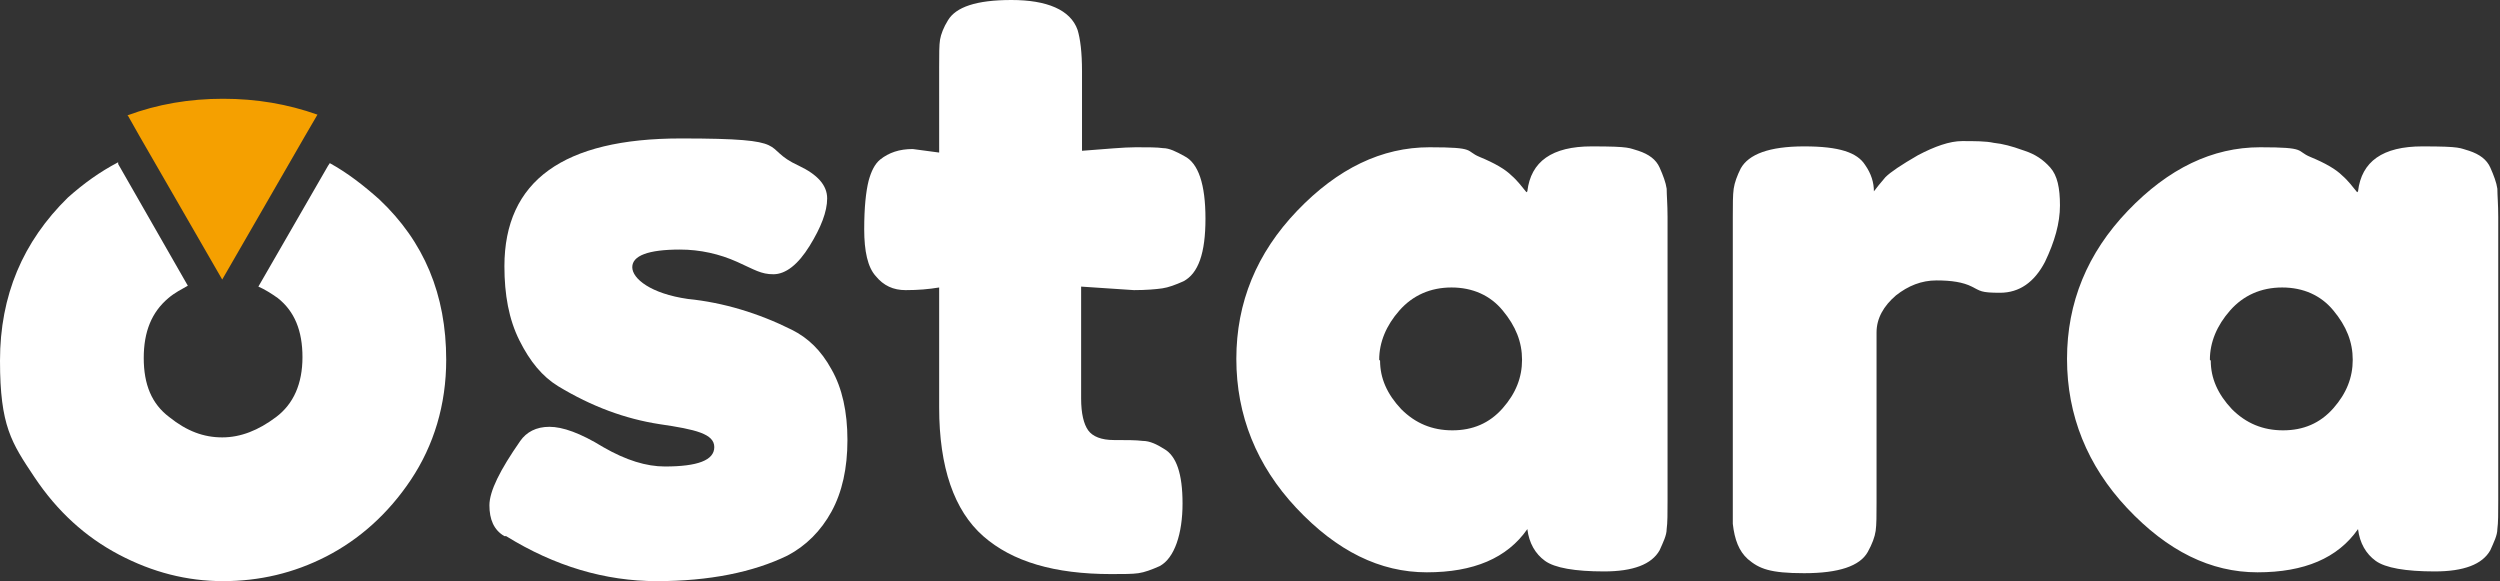 <svg xmlns="http://www.w3.org/2000/svg" id="Calque_1" viewBox="0 0 283.5 65.9"><rect x="0" y="0" width="283.5" height="65.9" fill="#333333" stroke="none"/><defs><style>      .st0 {        fill: #fff;      }      .st1 {        fill: #f5a000;      }    </style></defs><path class="st1" d="M14.5,13.1l1.3,2.3,9.4,16.3h0l9.4-16.3,1.4-2.4c-3.4-1.2-6.9-1.8-10.7-1.8-3.8,0-7.4.6-10.9,1.9Z"></path><g><g><path class="st0" d="M57.2,60.8c-1.2-.7-1.7-1.9-1.7-3.5s1.2-4,3.5-7.3c.7-1,1.8-1.6,3.3-1.6s3.5.7,6.1,2.3c2.6,1.5,4.9,2.2,7,2.2,3.7,0,5.6-.7,5.6-2.2s-2.1-2-6.2-2.6c-3.9-.6-7.7-2-11.5-4.3-1.8-1.1-3.2-2.8-4.4-5.2s-1.7-5.2-1.7-8.4c0-9.7,6.7-14.5,20-14.5s8.8,1,13.4,3.1c2.1,1,3.2,2.2,3.2,3.7s-.7,3.3-2,5.4c-1.3,2.1-2.7,3.2-4.1,3.2s-2.1-.5-4.1-1.4c-2-.9-4.2-1.4-6.5-1.4-3.6,0-5.4.7-5.4,2s2.1,3,6.3,3.6c4,.4,8,1.6,11.8,3.5,1.8.9,3.3,2.3,4.5,4.5,1.2,2.1,1.8,4.8,1.8,8s-.6,5.9-1.8,8.1c-1.2,2.2-2.9,3.9-5,5-3.9,1.9-8.9,2.9-14.8,2.9-5.9,0-11.6-1.7-17.1-5.1Z"></path><path class="st0" d="M128.6,32.9l-6-.4v12.7c0,1.7.3,2.9.8,3.6.5.7,1.5,1.1,2.9,1.1s2.5,0,3.3.1c.8,0,1.6.4,2.4.9,1.4.8,2.1,2.8,2.1,6.2s-.9,6.2-2.6,7.1c-.9.4-1.7.7-2.4.8s-1.7.1-3.1.1c-6.4,0-11.2-1.4-14.5-4.3-3.3-2.9-5-7.8-5-14.6v-13.6c-1.2.2-2.4.3-3.8.3s-2.5-.5-3.4-1.6c-.9-1-1.3-2.8-1.3-5.3s.2-4.3.5-5.5c.3-1.1.7-1.9,1.3-2.4,1-.8,2.2-1.2,3.7-1.2l3,.4V7.6c0-1.4,0-2.5.1-3.1s.4-1.4.9-2.2C108.4.8,110.7,0,114.7,0s6.7,1.1,7.5,3.4c.3,1,.5,2.5.5,4.7v9c2.7-.2,4.7-.4,6.1-.4s2.4,0,3.1.1c.7,0,1.5.4,2.4.9,1.6.8,2.4,3.2,2.4,7.1s-.8,6.2-2.5,7.1c-.9.4-1.7.7-2.4.8-.7.1-1.8.2-3.2.2Z"></path><path class="st0" d="M173.2,21.7c.4-3.4,2.8-5.1,7.3-5.1s4.2.2,5.3.5c1.2.4,2,1,2.4,1.9s.7,1.7.8,2.4c0,.7.1,1.8.1,3.2v32.2c0,1.4,0,2.5-.1,3.2,0,.7-.4,1.5-.8,2.4-.9,1.6-3,2.4-6.3,2.4s-5.6-.4-6.7-1.2c-1.1-.8-1.8-2-2-3.6-2.3,3.3-6.1,4.9-11.4,4.9s-10.2-2.4-14.8-7.3c-4.5-4.8-6.8-10.5-6.8-16.9s2.3-12,6.9-16.8c4.6-4.8,9.6-7.2,15-7.2s4,.4,5.7,1.1,2.9,1.4,3.6,2.1c.7.6,1.2,1.3,1.7,1.9ZM156.5,40.9c0,2,.8,3.8,2.4,5.5,1.6,1.6,3.5,2.4,5.8,2.4s4.2-.8,5.7-2.5c1.5-1.7,2.2-3.5,2.2-5.5s-.7-3.8-2.2-5.6c-1.4-1.7-3.4-2.6-5.8-2.6s-4.4.9-5.9,2.6c-1.5,1.7-2.3,3.6-2.3,5.6Z"></path><path class="st0" d="M229.6,17.1c1.2.4,2.1,1,2.9,1.9.8.9,1.1,2.3,1.1,4.3s-.6,4.1-1.7,6.4c-1.2,2.3-2.9,3.5-5.1,3.5s-2.2-.2-3.2-.7c-1-.5-2.3-.7-4-.7s-3.2.6-4.6,1.7c-1.4,1.2-2.2,2.6-2.2,4.2v19.3c0,1.4,0,2.5-.1,3.2s-.4,1.5-.9,2.4c-.9,1.6-3.3,2.4-7.2,2.4s-5.1-.5-6.4-1.6c-1-.9-1.5-2.2-1.7-4V24.6c0-1.4,0-2.5.1-3.2s.4-1.5.8-2.3c.9-1.6,3.2-2.5,7.2-2.5s6,.7,6.9,2.1c.7,1,1,2,1,3,.3-.4.7-.9,1.3-1.6.6-.6,1.8-1.4,3.7-2.5,1.9-1,3.6-1.6,5-1.6s2.7,0,3.6.2c1,.1,2.1.4,3.2.8Z"></path><path class="st0" d="M267.4,21.7c.4-3.4,2.8-5.1,7.3-5.1s4.2.2,5.3.5c1.2.4,2,1,2.4,1.9s.7,1.7.8,2.4c0,.7.1,1.8.1,3.2v32.2c0,1.4,0,2.5-.1,3.2,0,.7-.4,1.5-.8,2.4-.9,1.6-3,2.4-6.3,2.4s-5.6-.4-6.7-1.2c-1.1-.8-1.8-2-2-3.6-2.3,3.3-6.1,4.9-11.4,4.9s-10.2-2.4-14.8-7.3c-4.5-4.8-6.8-10.5-6.8-16.9s2.3-12,6.9-16.8c4.6-4.8,9.6-7.2,15-7.2s4,.4,5.7,1.1,2.9,1.4,3.6,2.1c.7.6,1.2,1.3,1.7,1.9ZM250.7,40.9c0,2,.8,3.8,2.4,5.5,1.6,1.6,3.5,2.4,5.8,2.4s4.2-.8,5.7-2.5,2.2-3.5,2.2-5.5-.7-3.8-2.2-5.6c-1.4-1.7-3.4-2.6-5.8-2.6s-4.4.9-5.9,2.6c-1.5,1.7-2.3,3.6-2.3,5.6Z"></path></g><path class="st0" d="M43,22.6c-1.8-1.6-3.6-3-5.6-4.1l-.2.3-7.9,13.7c.7.3,1.5.8,2.2,1.3,1.9,1.5,2.8,3.7,2.8,6.7s-1,5.3-3,6.8c-2,1.5-4,2.3-6.1,2.3s-4-.7-6-2.3c-2-1.5-2.9-3.7-2.9-6.7s.9-5.2,2.8-6.8c.7-.6,1.5-1,2.2-1.4l-7.9-13.8v-.2c-2.1,1.1-3.9,2.4-5.7,4C2.6,27.4,0,33.5,0,40.9s1.3,9.3,3.9,13.2c2.6,3.9,5.8,6.8,9.6,8.8,3.8,2,7.7,3,11.8,3s8-.9,11.7-2.8,7-4.8,9.6-8.7,4-8.5,4-13.6c0-7.4-2.5-13.4-7.6-18.2Z"></path></g></svg>